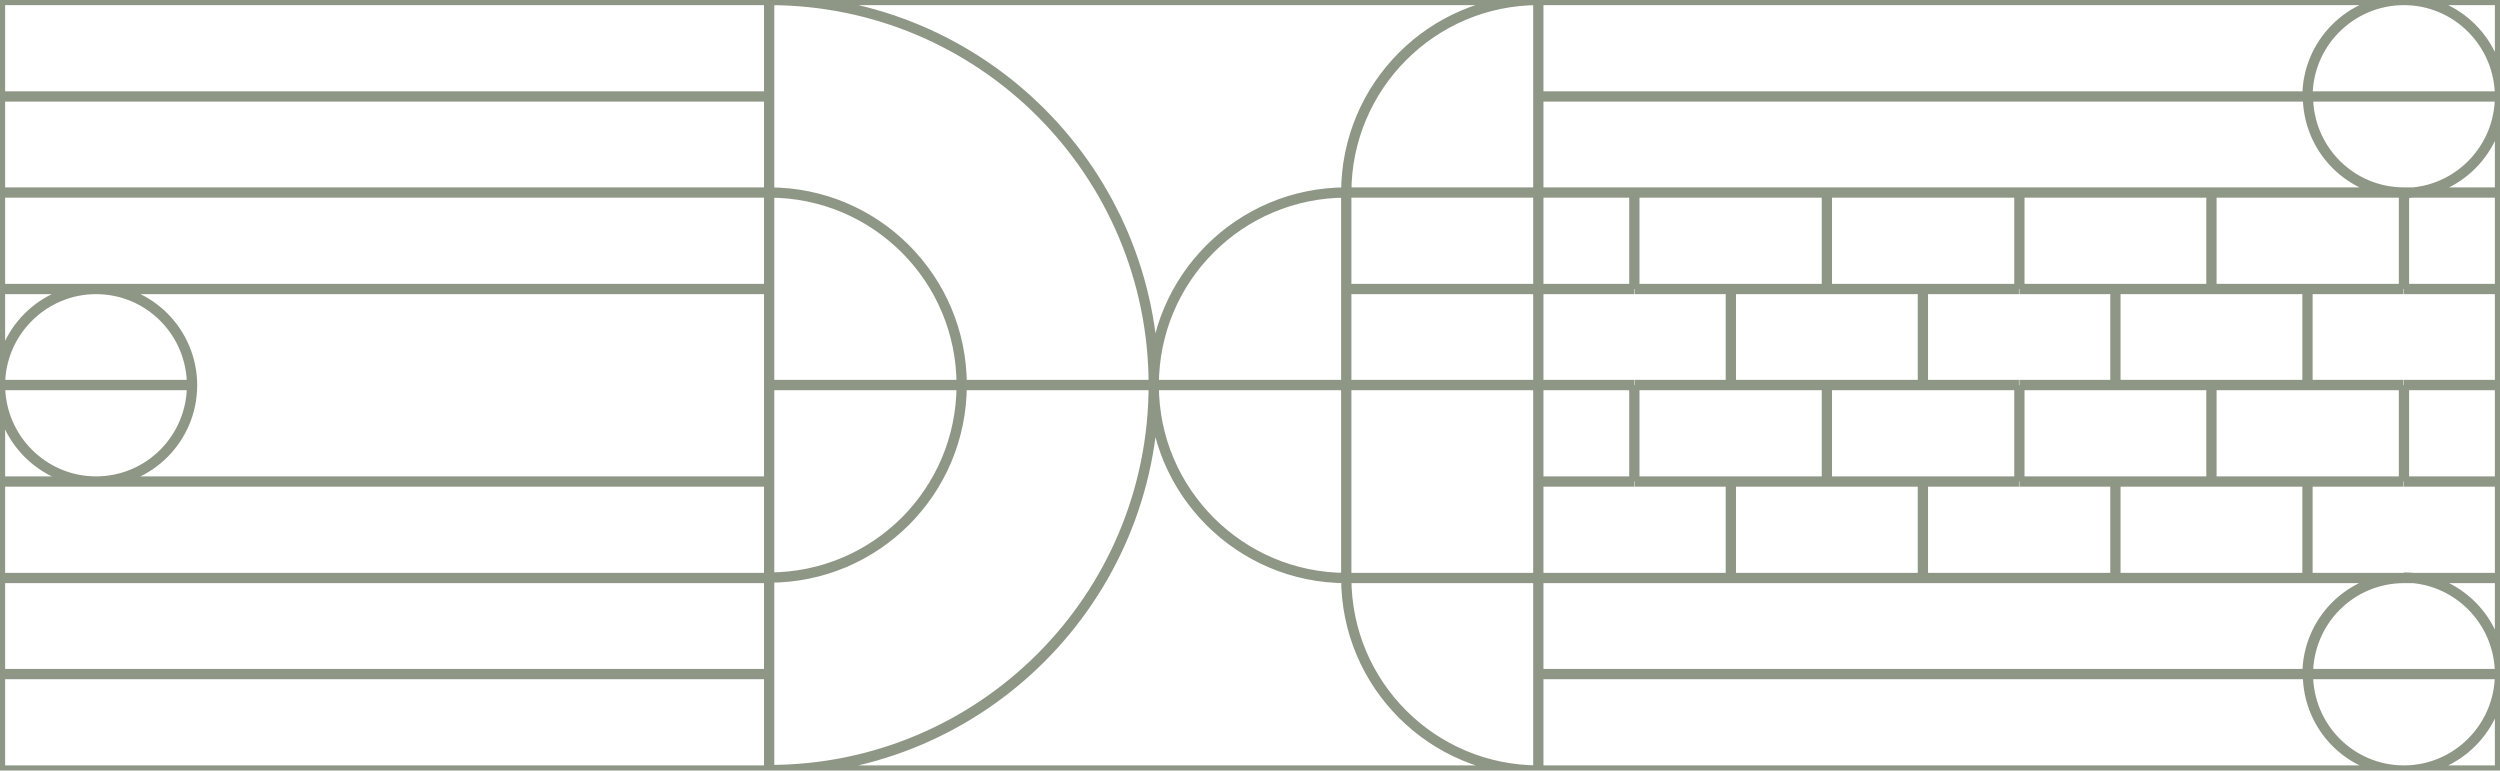 <?xml version="1.0" encoding="UTF-8"?>
<svg xmlns="http://www.w3.org/2000/svg" xmlns:xlink="http://www.w3.org/1999/xlink" version="1.1" id="Layer_1" x="0px" y="0px" viewBox="0 0 549.3 169.3" style="enable-background:new 0 0 549.3 169.3;" xml:space="preserve"> <style type="text/css"> .st0{fill:none;stroke:#8E9686;stroke-width:2.257;stroke-miterlimit:10;} </style> <g> <path class="st0" d="M464.8,63.5v21.2 M464.8,63.5h21.1 M464.8,63.5h-21.1 M464.8,84.6h21.1 M464.8,84.6h-21.1 M485.9,84.6H507 M485.9,84.6v21.2 M507,84.6V63.5 M507,84.6h21.1 M507,63.5h-21.1 M507,63.5h21.1 M485.9,63.5V42.3 M422.5,84.6V63.5 M422.5,84.6 h-21.1 M422.5,84.6h21.1 M422.5,63.5h-21.1 M422.5,63.5h21.1 M401.4,63.5h-21.1 M401.4,63.5V42.3 M380.3,63.5v21.2 M380.3,63.5 h-21.1 M380.3,84.6h21.1 M380.3,84.6h-21.1 M401.4,84.6v21.2 M253.5,84.6c0-23.4,18.9-42.3,42.3-42.3C295.8,19,314.7,0,338,0 M253.5,84.6L253.5,84.6C253.5,37.9,215.7,0,169,0h169 M253.5,84.6h-42.3 M253.5,84.6L253.5,84.6 M253.5,84.6 C253.5,37.9,215.7,0,169,0v42.3l0,0 M338,0h190.1 M338,0v21.2h169l0,0 M295.8,84.6V63.5 M295.8,84.6H338 M295.8,84.6V127 M295.8,84.6h-42.3 M295.8,63.5H338 M295.8,63.5V42.3 M338,63.5v21.2 M338,63.5V42.3 M338,63.5h21.1 M338,84.6v21.2 M338,84.6h21.1 M507,21.2C507,9.5,516.5,0,528.2,0 M507,21.2h42.3c0-11.7-9.5-21.2-21.1-21.2 M549.3,21.2V0h-21.1C539.8,0,549.3,9.5,549.3,21.2z M549.3,21.2v21.2 M549.3,21.2c0,11.7-9.5,21.2-21.1,21.2 M549.3,21.2H507 M464.8,105.8V127 M464.8,105.8h21.1 M464.8,105.8h-21.1 M464.8,127H507 M464.8,127h-42.3 M507,127v-21.2 M507,127h21.1 M507,105.8h-21.1 M507,105.8h21.1 M401.4,105.8h-21.1 M401.4,105.8 h21.1 M380.3,105.8V127 M380.3,105.8h-21.1 M380.3,127h42.2 M380.3,127H338 M422.5,127v-21.2 M422.5,127H338 M422.5,127h105.6 c-11.7,0-21.1,9.5-21.1,21.2 M422.5,105.8h21.1 M295.8,127H338 M295.8,127c-23.3,0-42.3-18.9-42.3-42.3 M295.8,127 c0,23.4,18.9,42.3,42.3,42.3 M295.8,127V84.6h-42.3 M295.8,127c-23.3,0-42.3-19-42.3-42.3 M295.8,127c0,23.4,18.9,42.3,42.3,42.3 M338,127v-21.2 M338,127v21.2 M338,127v42.3 M338,105.8h21.1 M253.5,84.6c0,46.8-37.8,84.6-84.5,84.6 M169,169.3h169 M169,169.3 V127 M169,169.3c46.7,0,84.5-37.9,84.5-84.6 M169,169.3H0v-21.2 M169,169.3v-21.2 M338,169.3v-21.2 M338,169.3h190.1 M211.3,84.6 c0,23.4-18.9,42.3-42.3,42.3 M211.3,84.6c0-23.4-18.9-42.3-42.3-42.3 M211.3,84.6c0,23.4-18.9,42.3-42.3,42.3 M211.3,84.6H169 M211.3,84.6c0-23.4-18.9-42.3-42.3-42.3 M169,127v-21.2 M253.5,84.6c0-23.4,18.9-42.3,42.3-42.3 M169,42.3v21.2 M169,42.3H0 M169,42.3V21.2 M169,42.3v42.3 M0,148.1V127 M0,148.1h169 M0,127h169 M0,127v-21.2 M169,127v21.2 M169,127v-21.2 M338,148.1h169 M507,148.1L507,148.1 M549.3,148.1V127 M549.3,148.1c0-11.7-9.5-21.2-21.1-21.2 M549.3,148.1v21.2h-21.1 M549.3,148.1 c0,11.7-9.5,21.2-21.1,21.2 M549.3,148.1H507 M549.3,127h-21.1 M549.3,127v-21.2 M528.2,127c-11.7,0-21.1,9.5-21.1,21.2 M528.2,169.3c-11.7,0-21.1-9.5-21.1-21.2 M528.2,42.3h21.1 M528.2,42.3H401.4 M528.2,42.3c-11.7,0-21.1-9.5-21.1-21.2 M528.2,42.3 v21.2 M528.2,42.3H486 M549.3,42.3v21.2 M401.4,42.3h-42.2 M401.4,42.3h42.3 M401.4,42.3H338V21.2h169 M169,105.8H21.1 M169,105.8 V84.6 M21.1,105.8H0 M21.1,105.8C9.5,105.8,0,96.3,0,84.6 M21.1,105.8c11.7,0,21.1-9.5,21.1-21.2 M21.1,105.8H169V63.5l0,0 M0,105.8V84.6 M169,63.5H21.1 M0,42.3v21.2 M0,42.3V21.1 M0,63.5h21.1 M0,63.5v21.2 M21.1,63.5C9.5,63.5,0,73,0,84.6 M21.1,63.5 c11.7,0,21.1,9.5,21.1,21.2 M0,84.6h42.3 M0,21.2h169 M0,21.2V0h169v21.2 M295.8,42.3H338 M295.8,42.3C295.8,18.9,314.7,0,338,0 v42.3 M338,42.3h21.1 M359.1,84.6v21.2 M359.1,63.5V42.3 M443.7,84.6v21.2 M443.7,63.5V42.3 M485.9,42.3h-42.3 M528.2,63.5h21.1 M528.2,84.6h21.1 M528.2,84.6v21.2 M549.3,84.6V63.5 M549.3,84.6v21.2 M528.2,105.8h21.1"></path> </g> </svg>
